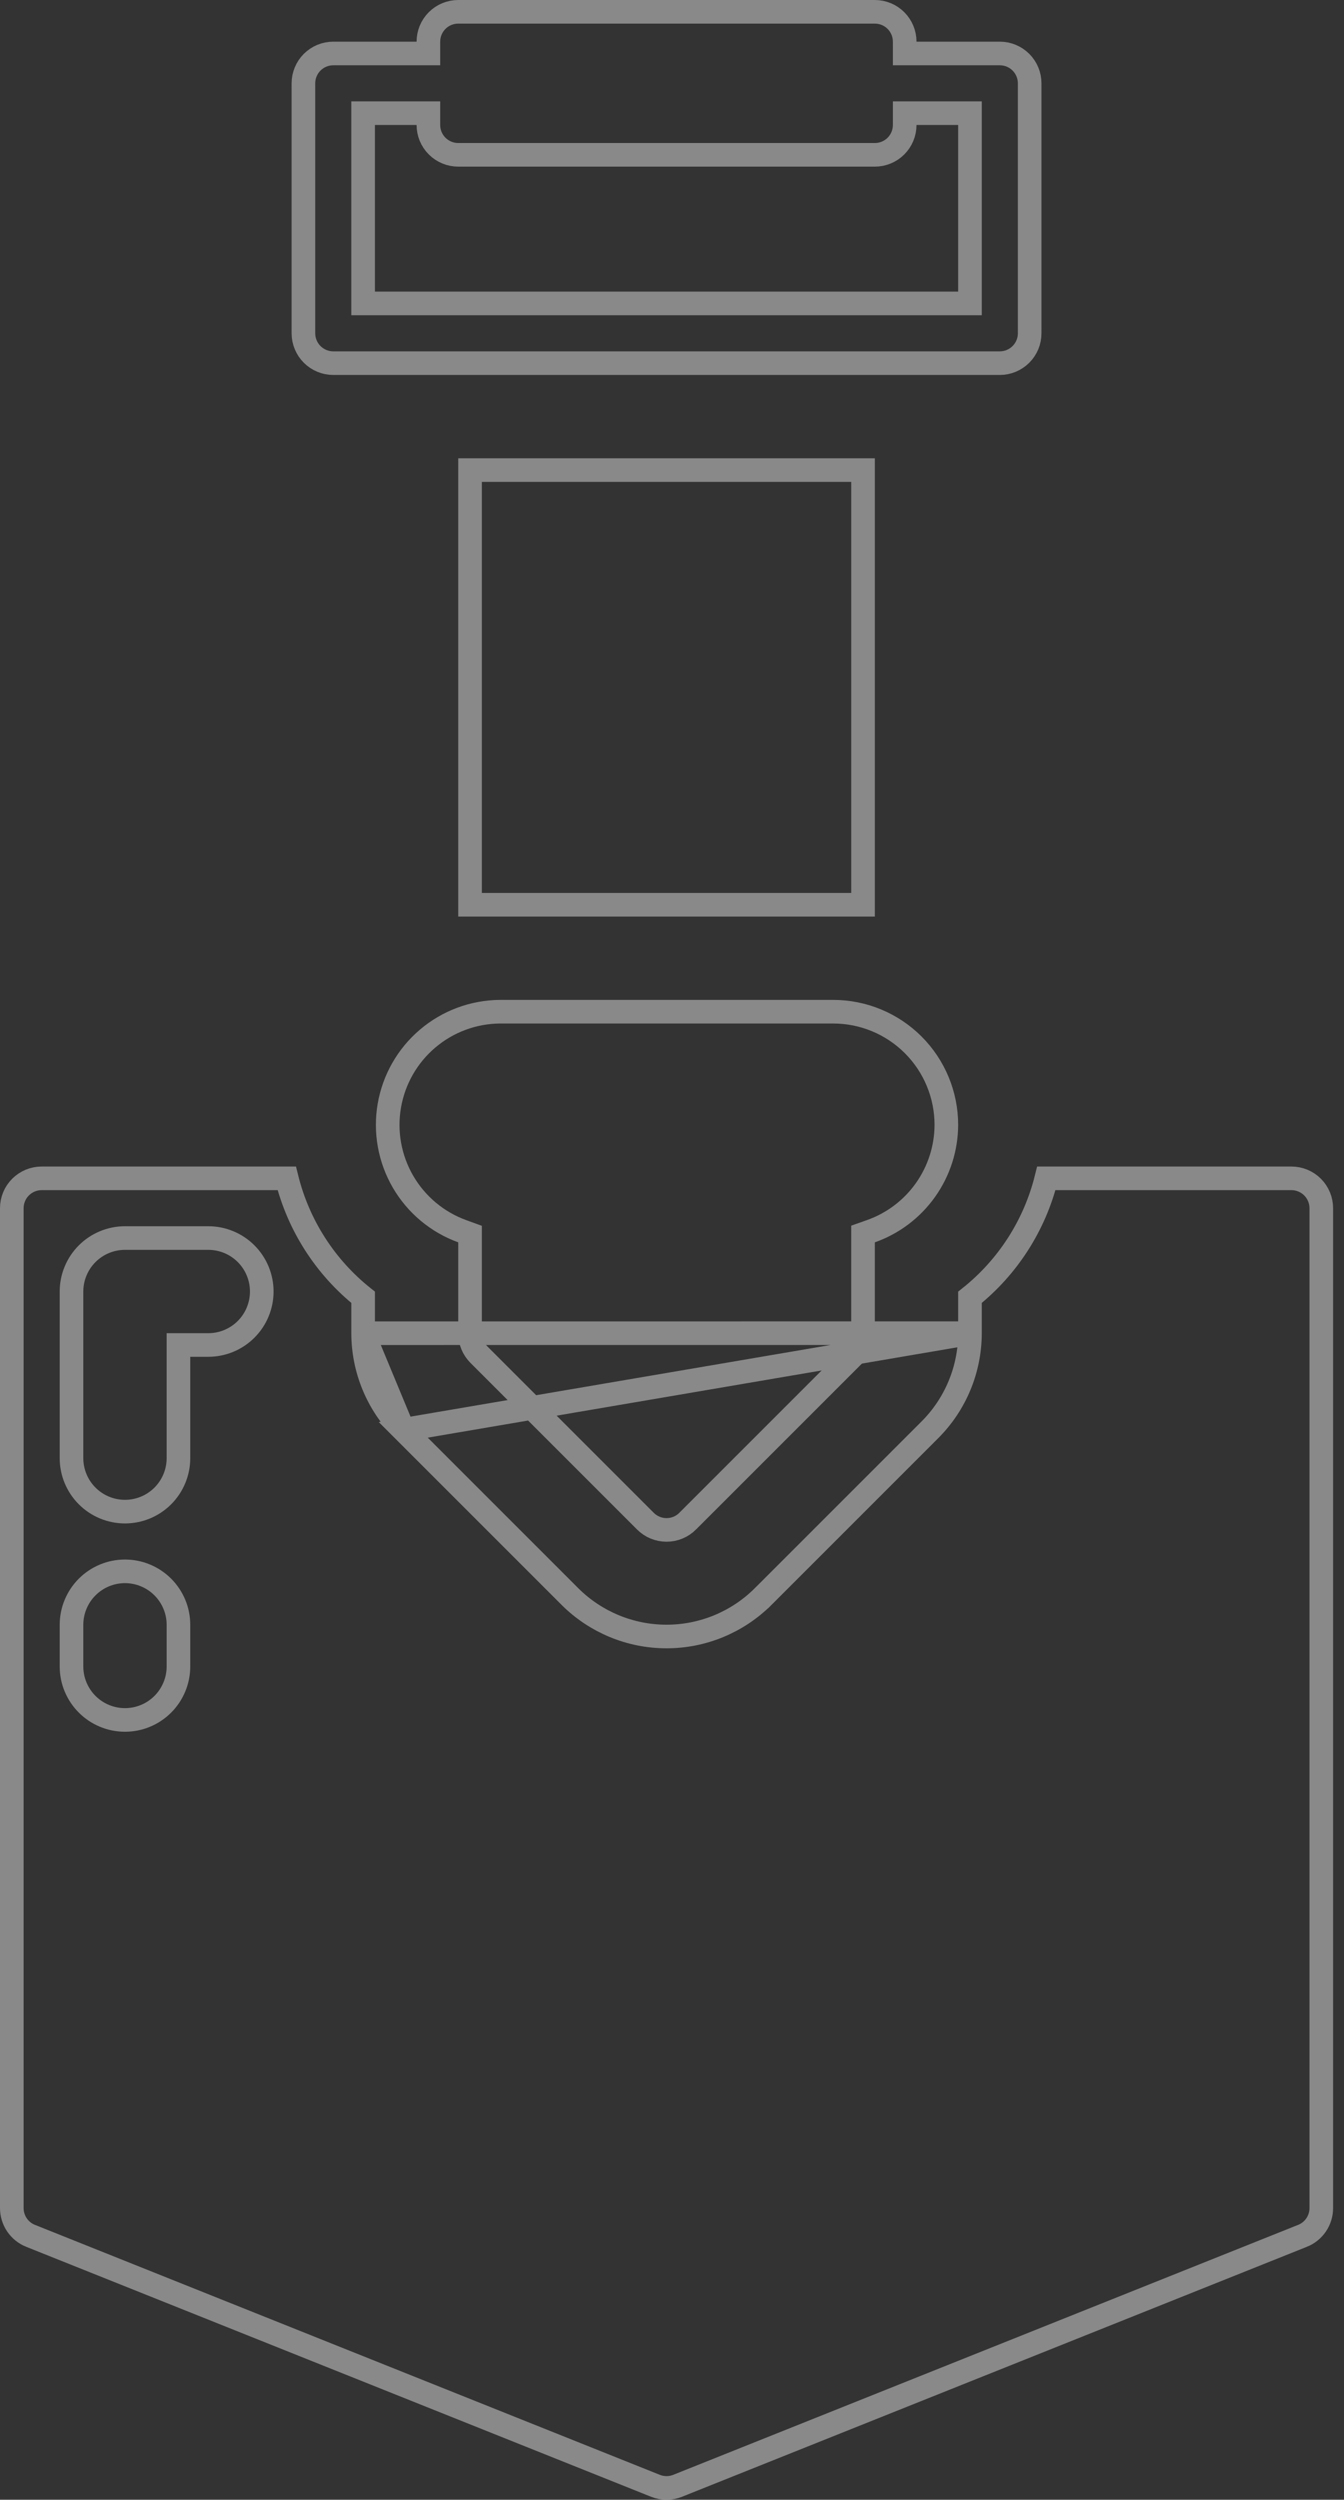 <svg width="107" height="199" viewBox="0 0 107 199" fill="none" xmlns="http://www.w3.org/2000/svg">
<rect x="0" y="0" width="107" height="199" fill="#333333" stroke="none"/>
<g style="mix-blend-mode:overlay" opacity="0.42">
<path d="M72.025 3.317V4.257H72.965H79.599C80.229 4.257 80.833 4.507 81.279 4.953C81.725 5.398 81.975 6.003 81.975 6.633V26.533C81.975 27.163 81.725 27.768 81.279 28.213C80.833 28.659 80.229 28.91 79.599 28.91H26.533C25.902 28.91 25.298 28.659 24.852 28.213C24.407 27.768 24.156 27.163 24.156 26.533V6.633C24.156 6.003 24.407 5.398 24.852 4.953C25.298 4.507 25.902 4.257 26.533 4.257H33.166H34.106V3.317C34.106 2.686 34.356 2.082 34.802 1.636C35.248 1.19 35.852 0.94 36.483 0.94H69.649C70.279 0.94 70.884 1.19 71.329 1.636C71.775 2.082 72.025 2.686 72.025 3.317ZM76.282 24.156H77.222V23.216V9.95V9.01H76.282H72.965H72.025V9.95C72.025 10.58 71.775 11.185 71.329 11.63C70.884 12.076 70.279 12.326 69.649 12.326H36.483C35.852 12.326 35.248 12.076 34.802 11.63C34.356 11.185 34.106 10.58 34.106 9.95V9.01H33.166H29.849H28.909V9.95V23.216V24.156H29.849H76.282Z" stroke="white" stroke-width="1.88"/>
<path d="M37.422 98.901V98.243L36.803 98.018C34.816 97.297 33.147 95.901 32.085 94.074C31.024 92.247 30.639 90.105 30.996 88.023C31.354 85.94 32.432 84.05 34.043 82.682C35.652 81.314 37.691 80.556 39.803 80.539H66.332C68.721 80.539 71.013 81.488 72.703 83.178C74.392 84.867 75.341 87.158 75.342 89.547C75.336 91.406 74.756 93.217 73.681 94.733C72.606 96.249 71.088 97.396 69.335 98.015L68.708 98.237V98.901L68.708 106.132L68.708 106.137C68.71 106.45 68.65 106.76 68.532 107.049C68.414 107.339 68.24 107.602 68.02 107.823C68.02 107.824 68.019 107.824 68.019 107.824L54.755 121.088L54.753 121.091C54.532 121.314 54.269 121.491 53.979 121.611C53.69 121.732 53.379 121.794 53.065 121.794C52.752 121.794 52.441 121.732 52.151 121.611C51.862 121.491 51.599 121.314 51.378 121.091L51.375 121.088L38.111 107.824C38.111 107.824 38.111 107.824 38.11 107.823C37.891 107.601 37.717 107.339 37.599 107.049C37.48 106.76 37.42 106.45 37.422 106.137H37.422V106.132V98.901Z" stroke="white" stroke-width="1.88"/>
<path d="M77.222 106.132V106.133C77.22 109.02 76.071 111.788 74.028 113.828L60.762 127.094L60.761 127.094C58.719 129.134 55.952 130.279 53.066 130.279C50.18 130.279 47.412 129.134 45.37 127.094L45.37 127.094L32.104 113.828L77.222 106.132ZM77.222 106.132V103.276C80.237 100.872 82.373 97.542 83.302 93.805H102.815C103.445 93.805 104.05 94.056 104.496 94.501C104.941 94.947 105.192 95.552 105.192 96.182V175.781V175.781C105.192 176.257 105.05 176.723 104.783 177.117C104.516 177.511 104.137 177.816 103.694 177.992L103.693 177.992L53.945 197.891C53.38 198.116 52.751 198.116 52.187 197.891L2.439 177.992L2.437 177.992C1.995 177.816 1.616 177.511 1.349 177.117C1.082 176.723 0.94 176.257 0.94 175.781V175.781V96.182C0.94 95.552 1.19 94.947 1.636 94.501C2.082 94.056 2.686 93.805 3.317 93.805H22.83C23.759 97.542 25.895 100.872 28.91 103.276V106.132V106.133M77.222 106.132L28.91 106.133M28.91 106.133C28.912 109.02 30.061 111.787 32.103 113.828L28.91 106.133ZM12.96 135.674C13.758 134.876 14.207 133.794 14.207 132.665V129.348C14.207 128.219 13.758 127.136 12.96 126.338C12.162 125.54 11.079 125.091 9.95 125.091C8.821 125.091 7.738 125.54 6.94 126.338C6.142 127.136 5.693 128.219 5.693 129.348V132.665C5.693 133.794 6.142 134.876 6.94 135.674C7.738 136.473 8.821 136.921 9.95 136.921C11.079 136.921 12.162 136.473 12.96 135.674ZM14.207 107.072H16.583C17.712 107.072 18.795 106.623 19.593 105.825C20.391 105.027 20.84 103.944 20.84 102.815C20.84 101.686 20.391 100.603 19.593 99.805C18.795 99.007 17.712 98.558 16.583 98.558H9.95C8.821 98.558 7.738 99.007 6.94 99.805C6.142 100.603 5.693 101.686 5.693 102.815V116.082C5.693 117.21 6.142 118.293 6.94 119.091C7.738 119.89 8.821 120.338 9.95 120.338C11.079 120.338 12.162 119.89 12.96 119.091C13.758 118.293 14.207 117.21 14.207 116.082V107.072Z" stroke="white" stroke-width="1.88"/>
<path d="M37.422 72.025V37.423H68.709V72.025H37.422Z" stroke="white" stroke-width="1.88"/>
</g>
</svg>
